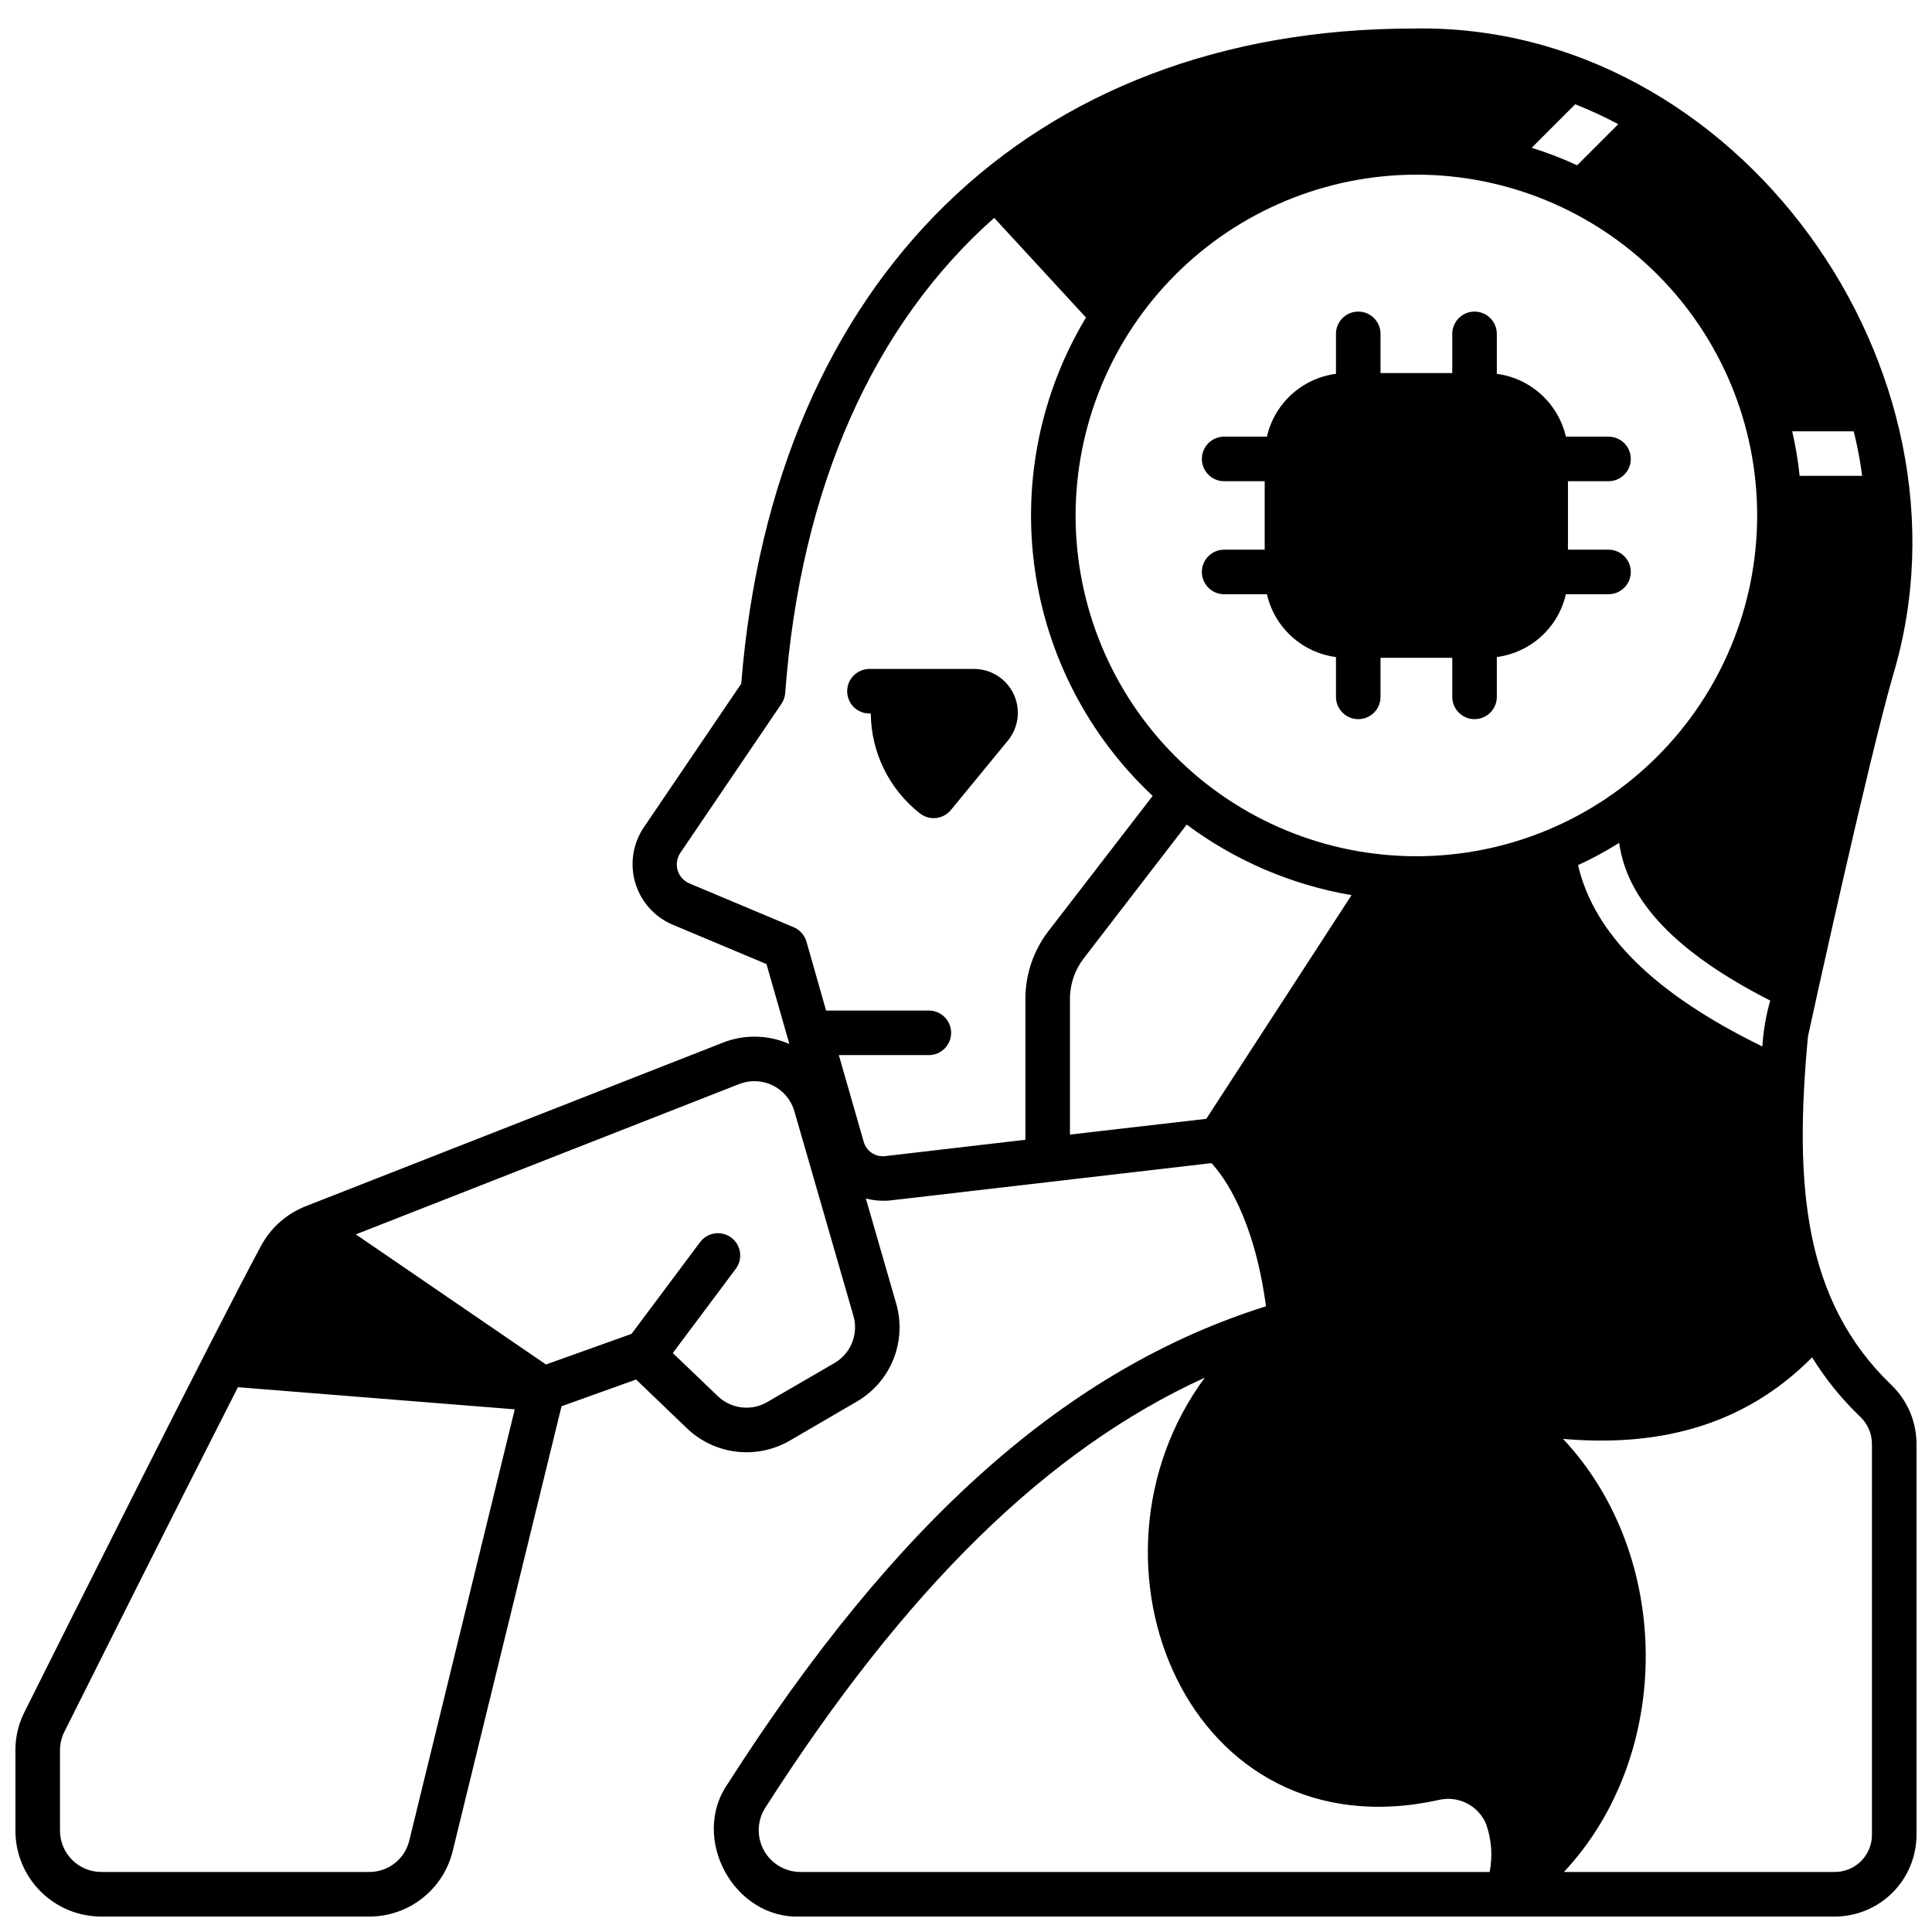 <?xml version="1.0" encoding="UTF-8"?>
<!-- Uploaded to: SVG Repo, www.svgrepo.com, Generator: SVG Repo Mixer Tools -->
<svg width="800px" height="800px" version="1.1" viewBox="144 144 512 512" xmlns="http://www.w3.org/2000/svg">
 <defs>
  <clipPath id="a">
   <path d="m148.09 151h503.81v500.9h-503.81z"/>
  </clipPath>
 </defs>
 <path d="m468.41 289.67c-3.262 0-5.902 2.644-5.902 5.902 0 3.262 2.641 5.906 5.902 5.906h11.336c0.984 4.312 3.266 8.219 6.539 11.195 3.269 2.977 7.379 4.883 11.762 5.453v10.551c0 3.258 2.644 5.902 5.906 5.902s5.902-2.644 5.902-5.902v-10.352h19.012v10.352c0 3.258 2.644 5.902 5.902 5.902 3.262 0 5.906-2.644 5.906-5.902v-10.551c4.383-0.578 8.488-2.481 11.758-5.457 3.273-2.977 5.555-6.883 6.543-11.191h11.297c3.262 0 5.906-2.644 5.906-5.906 0-3.258-2.644-5.902-5.906-5.902h-10.746v-18.145h10.746c3.262 0 5.906-2.644 5.906-5.902 0-3.262-2.644-5.906-5.906-5.906h-11.297c-0.996-4.309-3.281-8.207-6.551-11.184-3.269-2.973-7.367-4.883-11.75-5.465v-10.59c0-3.258-2.644-5.902-5.906-5.902-3.258 0-5.902 2.644-5.902 5.902v10.391h-19.012v-10.391c0-3.258-2.641-5.902-5.902-5.902s-5.906 2.644-5.906 5.902v10.59c-4.383 0.57-8.492 2.477-11.762 5.453-3.273 2.977-5.555 6.883-6.539 11.195h-11.336c-3.262 0-5.902 2.644-5.902 5.906 0 3.258 2.641 5.902 5.902 5.902h10.746v18.145z"/>
 <path d="m402.24 321.28h-27.828c-3.262 0-5.902 2.644-5.902 5.906 0 3.258 2.641 5.902 5.902 5.902h0.355c0.09 10.332 4.867 20.062 12.988 26.449 2.519 2.004 6.18 1.617 8.227-0.863l15.191-18.5c2.789-3.469 3.352-8.223 1.449-12.246-1.902-4.019-5.934-6.602-10.383-6.648z"/>
 <g clip-path="url(#a)">
  <path d="m623.13 418.66c1.18-5.512 15.902-72.539 22.477-95.488 24.559-81.121-41.137-173.26-127.06-171.61-101.47 0-169.56 66.438-178.11 173.62l-25.938 38.258c-2.82 4.293-3.606 9.613-2.141 14.539 1.465 4.926 5.027 8.953 9.738 11.004l25.031 10.508 6.062 21.176v0.004c-5.555-2.449-11.855-2.59-17.516-0.395l-110.72 43.414c-5.008 1.977-9.16 5.656-11.73 10.391-12.32 22.828-54.434 106.98-62.738 123.63-1.598 3.148-2.422 6.629-2.402 10.156v21.293c0.004 6.035 2.402 11.816 6.668 16.086 4.266 4.266 10.051 6.66 16.082 6.664h71.004c5.098 0.008 10.047-1.691 14.055-4.832 4.012-3.141 6.852-7.539 8.066-12.484l28.852-117.92 19.758-7.086 13.539 12.988h0.004c3.57 3.398 8.145 5.547 13.039 6.129 4.898 0.582 9.848-0.434 14.117-2.902l17.832-10.391c4.379-2.551 7.781-6.492 9.664-11.199 1.883-4.707 2.141-9.91 0.727-14.777l-8.031-27.828c2.129 0.566 4.344 0.738 6.535 0.512l85.059-9.879c3.305 3.582 11.297 14.445 14.445 37.941-52.625 16.531-98.086 56.914-142.64 126.54-9.996 14.367 1.574 35.816 19.129 35.188h274.26c5.738-0.008 11.238-2.293 15.297-6.352 4.059-4.059 6.344-9.559 6.352-15.297v-103.59c-0.004-5.879-2.387-11.5-6.613-15.586-23.379-22.438-25.82-53.176-22.156-92.418zm12.121-160.36c0.98 3.891 1.73 7.832 2.242 11.809h-16.57c-0.41-3.973-1.07-7.914-1.969-11.809zm-73.801-86.668c3.898 1.547 7.711 3.309 11.414 5.273l-10.902 10.902c-3.91-1.809-7.934-3.359-12.043-4.644zm-42.117 18.656h0.004c23.949-0.008 46.926 9.504 63.863 26.438 16.941 16.934 26.461 39.902 26.465 63.852 0.008 23.953-9.504 46.926-26.438 63.867-16.93 16.941-39.902 26.461-63.852 26.465-23.953 0.008-46.926-9.504-63.867-26.438-16.941-16.934-26.461-39.902-26.465-63.852 0.023-23.945 9.543-46.902 26.469-63.836s39.879-26.465 63.824-26.496zm93.797 218.88v-0.004c-1.137 3.969-1.836 8.047-2.086 12.164-28.457-13.895-44.555-29.676-48.848-48.059h0.004c3.758-1.727 7.402-3.699 10.902-5.906 2.086 15.43 15.23 29.168 40.027 41.801zm-360.66 222.58c-1.172 4.914-5.578 8.371-10.629 8.344h-71.004c-6.035-0.012-10.926-4.902-10.941-10.941v-21.293c0-1.691 0.391-3.363 1.141-4.879 5.902-11.809 28.852-57.664 46.012-91.355l73.367 5.863zm112.69-126.54-17.832 10.352h0.004c-4.211 2.457-9.543 1.832-13.07-1.535l-11.965-11.453 16.688-22.316h0.004c1.953-2.609 1.426-6.309-1.184-8.266s-6.309-1.43-8.266 1.18l-18.184 24.324-22.672 8.109-50.383-34.48 101.67-39.871c2.871-1.102 6.074-0.957 8.832 0.402 2.758 1.359 4.82 3.812 5.695 6.762l15.664 54.277c1.402 4.824-0.66 9.984-5 12.516zm50.578-96.469v37.312l-37.156 4.328c-2.598 0.32-5.035-1.328-5.707-3.856l-6.574-22.91h23.855c3.258 0 5.902-2.641 5.902-5.902 0-3.262-2.644-5.906-5.902-5.906h-27.238l-5.195-18.262c-0.5-1.715-1.742-3.117-3.387-3.816l-27.629-11.609v-0.004c-1.512-0.633-2.66-1.91-3.125-3.484-0.465-1.57-0.199-3.269 0.723-4.621l26.805-39.516v-0.004c0.574-0.855 0.914-1.844 0.984-2.871 4.055-54.672 23.535-97.656 55.379-125.88l24.324 26.41c-12.008 19.965-16.805 43.441-13.586 66.516 3.215 23.074 14.25 44.344 31.258 60.262l-27.59 35.777v0.004c-3.981 5.164-6.141 11.504-6.141 18.027zm47.941 31.762-36.133 4.172v-35.934c-0.004-3.922 1.301-7.727 3.699-10.824l27.238-35.383v-0.004c12.883 9.59 27.855 15.996 43.688 18.695zm75.098 199.59h-182.79c-4.016-0.055-7.691-2.281-9.598-5.824-1.902-3.539-1.738-7.832 0.43-11.219 37.195-58.094 74.707-94.898 116.46-113.95-35.977 48.766-4.566 126.62 62.07 111.9 5.203-1.211 10.516 1.543 12.52 6.496 1.418 4.043 1.73 8.391 0.902 12.594zm101.31-9.84c0 2.609-1.035 5.113-2.879 6.961-1.848 1.844-4.352 2.879-6.961 2.879h-71.793c29.047-31.055 28.852-83.797-0.234-114.77 23.734 2.047 47.113-2.519 66.008-21.609 3.594 5.816 7.922 11.148 12.871 15.863 1.906 1.867 2.984 4.418 2.988 7.086z"/>
 </g>
</svg>